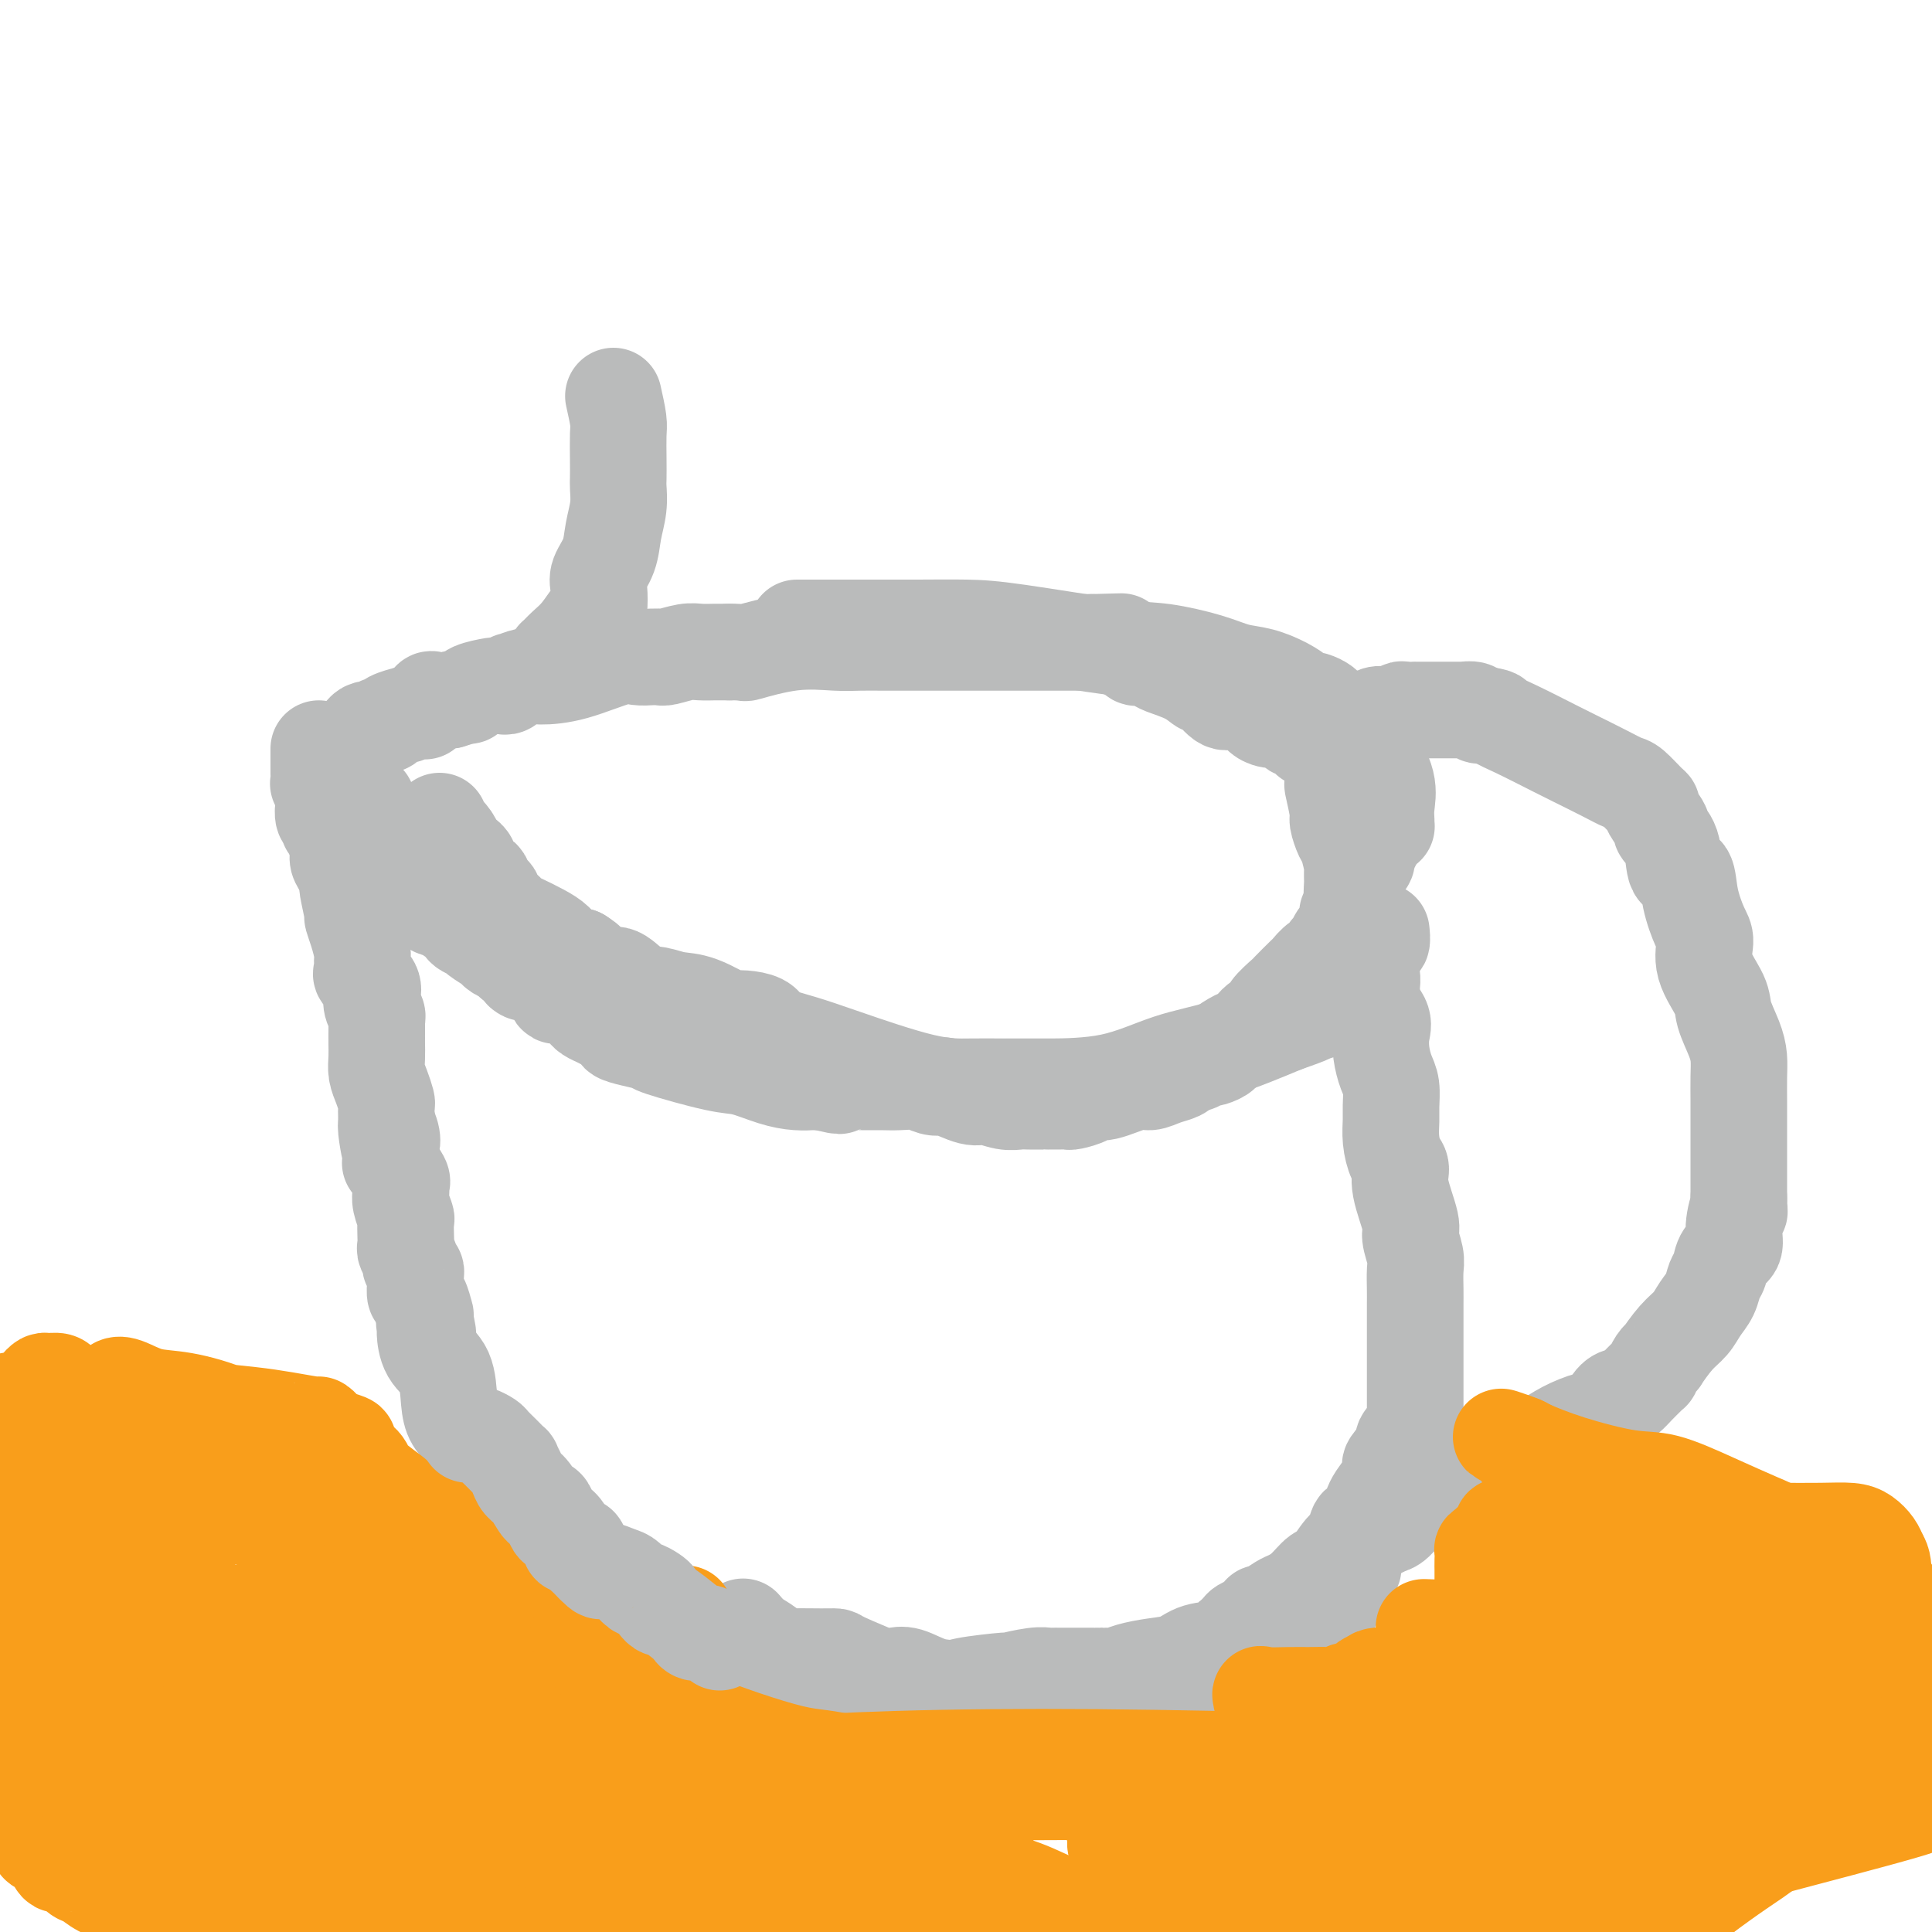<svg viewBox='0 0 400 400' version='1.1' xmlns='http://www.w3.org/2000/svg' xmlns:xlink='http://www.w3.org/1999/xlink'><g fill='none' stroke='#BABBBB' stroke-width='20' stroke-linecap='round' stroke-linejoin='round'><path d='M91,170c0.051,0.468 0.102,0.937 0,1c-0.102,0.063 -0.355,-0.279 0,0c0.355,0.279 1.320,1.179 2,2c0.680,0.821 1.076,1.564 1,2c-0.076,0.436 -0.625,0.565 0,1c0.625,0.435 2.424,1.176 3,2c0.576,0.824 -0.072,1.730 0,2c0.072,0.270 0.865,-0.096 1,0c0.135,0.096 -0.386,0.655 0,1c0.386,0.345 1.679,0.478 2,1c0.321,0.522 -0.331,1.435 0,2c0.331,0.565 1.647,0.781 2,1c0.353,0.219 -0.255,0.439 0,1c0.255,0.561 1.373,1.463 2,2c0.627,0.537 0.763,0.710 1,1c0.237,0.290 0.577,0.697 1,1c0.423,0.303 0.931,0.501 2,1c1.069,0.499 2.699,1.299 4,2c1.301,0.701 2.273,1.304 3,2c0.727,0.696 1.208,1.485 2,2c0.792,0.515 1.896,0.758 3,1'/><path d='M120,198c2.472,1.557 1.651,1.450 2,2c0.349,0.550 1.867,1.759 3,2c1.133,0.241 1.882,-0.485 3,0c1.118,0.485 2.605,2.180 4,3c1.395,0.820 2.697,0.766 4,1c1.303,0.234 2.606,0.756 4,1c1.394,0.244 2.878,0.211 5,1c2.122,0.789 4.883,2.399 6,3c1.117,0.601 0.590,0.191 1,0c0.410,-0.191 1.758,-0.164 3,0c1.242,0.164 2.377,0.464 3,1c0.623,0.536 0.734,1.306 2,2c1.266,0.694 3.688,1.310 6,2c2.312,0.690 4.515,1.453 9,3c4.485,1.547 11.253,3.879 16,5c4.747,1.121 7.472,1.033 10,1c2.528,-0.033 4.858,-0.009 6,0c1.142,0.009 1.095,0.002 1,0c-0.095,-0.002 -0.238,-0.001 0,0c0.238,0.001 0.855,-0.000 1,0c0.145,0.000 -0.184,0.001 1,0c1.184,-0.001 3.882,-0.004 5,0c1.118,0.004 0.656,0.015 3,0c2.344,-0.015 7.494,-0.056 12,-1c4.506,-0.944 8.367,-2.793 12,-4c3.633,-1.207 7.038,-1.774 11,-3c3.962,-1.226 8.481,-3.113 13,-5'/><path d='M266,212c6.569,-2.278 4.992,-1.972 5,-2c0.008,-0.028 1.602,-0.391 3,-1c1.398,-0.609 2.601,-1.464 3,-2c0.399,-0.536 -0.005,-0.751 0,-1c0.005,-0.249 0.421,-0.530 1,-1c0.579,-0.470 1.322,-1.129 2,-2c0.678,-0.871 1.292,-1.954 2,-3c0.708,-1.046 1.510,-2.056 2,-3c0.490,-0.944 0.667,-1.822 1,-2c0.333,-0.178 0.821,0.344 1,0c0.179,-0.344 0.048,-1.554 0,-2c-0.048,-0.446 -0.014,-0.127 0,0c0.014,0.127 0.007,0.064 0,0'/><path d='M76,166c-0.008,0.507 -0.017,1.015 0,1c0.017,-0.015 0.059,-0.552 0,0c-0.059,0.552 -0.218,2.192 0,3c0.218,0.808 0.814,0.782 1,1c0.186,0.218 -0.039,0.678 0,1c0.039,0.322 0.342,0.504 1,1c0.658,0.496 1.671,1.305 2,2c0.329,0.695 -0.025,1.275 0,2c0.025,0.725 0.431,1.593 1,2c0.569,0.407 1.303,0.351 2,1c0.697,0.649 1.356,2.001 2,3c0.644,0.999 1.272,1.643 2,2c0.728,0.357 1.557,0.425 2,1c0.443,0.575 0.500,1.655 1,2c0.500,0.345 1.442,-0.044 2,0c0.558,0.044 0.731,0.523 1,1c0.269,0.477 0.633,0.953 1,1c0.367,0.047 0.736,-0.334 1,0c0.264,0.334 0.423,1.385 1,2c0.577,0.615 1.573,0.795 2,1c0.427,0.205 0.286,0.436 1,1c0.714,0.564 2.284,1.460 3,2c0.716,0.540 0.577,0.722 1,1c0.423,0.278 1.406,0.651 2,1c0.594,0.349 0.797,0.675 1,1'/><path d='M106,199c4.184,3.489 2.145,2.211 2,2c-0.145,-0.211 1.604,0.644 3,1c1.396,0.356 2.440,0.214 3,1c0.560,0.786 0.635,2.501 1,3c0.365,0.499 1.018,-0.217 2,0c0.982,0.217 2.293,1.368 3,2c0.707,0.632 0.810,0.747 1,1c0.190,0.253 0.466,0.645 1,1c0.534,0.355 1.327,0.672 2,1c0.673,0.328 1.226,0.666 2,1c0.774,0.334 1.771,0.665 2,1c0.229,0.335 -0.308,0.675 0,1c0.308,0.325 1.462,0.635 3,1c1.538,0.365 3.460,0.784 4,1c0.540,0.216 -0.302,0.230 2,1c2.302,0.770 7.749,2.297 11,3c3.251,0.703 4.306,0.581 6,1c1.694,0.419 4.029,1.380 6,2c1.971,0.620 3.580,0.898 5,1c1.420,0.102 2.652,0.027 3,0c0.348,-0.027 -0.186,-0.008 0,0c0.186,0.008 1.093,0.004 2,0'/><path d='M170,224c6.714,1.547 2.498,0.414 2,0c-0.498,-0.414 2.722,-0.111 4,0c1.278,0.111 0.614,0.029 1,0c0.386,-0.029 1.822,-0.004 3,0c1.178,0.004 2.099,-0.012 3,0c0.901,0.012 1.782,0.054 3,0c1.218,-0.054 2.774,-0.203 4,0c1.226,0.203 2.123,0.757 3,1c0.877,0.243 1.736,0.174 2,0c0.264,-0.174 -0.067,-0.453 1,0c1.067,0.453 3.530,1.638 5,2c1.470,0.362 1.945,-0.099 3,0c1.055,0.099 2.689,0.759 4,1c1.311,0.241 2.298,0.065 3,0c0.702,-0.065 1.120,-0.017 2,0c0.880,0.017 2.224,0.005 3,0c0.776,-0.005 0.986,-0.001 1,0c0.014,0.001 -0.167,0.001 0,0c0.167,-0.001 0.682,-0.003 1,0c0.318,0.003 0.437,0.011 1,0c0.563,-0.011 1.568,-0.039 2,0c0.432,0.039 0.290,0.146 1,0c0.710,-0.146 2.273,-0.546 3,-1c0.727,-0.454 0.620,-0.962 1,-1c0.380,-0.038 1.247,0.393 3,0c1.753,-0.393 4.392,-1.611 6,-2c1.608,-0.389 2.185,0.050 3,0c0.815,-0.050 1.868,-0.591 3,-1c1.132,-0.409 2.343,-0.687 3,-1c0.657,-0.313 0.759,-0.661 1,-1c0.241,-0.339 0.620,-0.670 1,-1'/><path d='M246,220c3.875,-1.254 1.564,-0.389 1,0c-0.564,0.389 0.621,0.301 1,0c0.379,-0.301 -0.048,-0.816 0,-1c0.048,-0.184 0.570,-0.037 1,0c0.430,0.037 0.767,-0.036 1,0c0.233,0.036 0.363,0.181 1,0c0.637,-0.181 1.781,-0.687 2,-1c0.219,-0.313 -0.487,-0.433 0,-1c0.487,-0.567 2.167,-1.581 3,-2c0.833,-0.419 0.819,-0.243 1,0c0.181,0.243 0.557,0.551 1,0c0.443,-0.551 0.953,-1.963 2,-3c1.047,-1.037 2.631,-1.700 3,-2c0.369,-0.300 -0.477,-0.236 0,-1c0.477,-0.764 2.277,-2.355 3,-3c0.723,-0.645 0.370,-0.344 1,-1c0.630,-0.656 2.245,-2.270 3,-3c0.755,-0.730 0.650,-0.576 1,-1c0.350,-0.424 1.153,-1.425 2,-2c0.847,-0.575 1.737,-0.724 2,-1c0.263,-0.276 -0.102,-0.681 0,-1c0.102,-0.319 0.672,-0.553 1,-1c0.328,-0.447 0.413,-1.108 1,-2c0.587,-0.892 1.674,-2.017 2,-3c0.326,-0.983 -0.109,-1.826 0,-2c0.109,-0.174 0.761,0.321 1,0c0.239,-0.321 0.064,-1.457 0,-2c-0.064,-0.543 -0.017,-0.492 0,-1c0.017,-0.508 0.005,-1.574 0,-2c-0.005,-0.426 -0.002,-0.213 0,0'/><path d='M280,184c0.378,-1.698 0.823,-2.443 1,-3c0.177,-0.557 0.085,-0.926 0,-1c-0.085,-0.074 -0.163,0.149 0,0c0.163,-0.149 0.565,-0.669 1,-1c0.435,-0.331 0.901,-0.473 1,-1c0.099,-0.527 -0.170,-1.438 0,-2c0.170,-0.562 0.778,-0.776 1,-1c0.222,-0.224 0.059,-0.458 0,-1c-0.059,-0.542 -0.012,-1.392 0,-2c0.012,-0.608 -0.011,-0.975 0,-1c0.011,-0.025 0.055,0.292 0,0c-0.055,-0.292 -0.211,-1.192 0,-2c0.211,-0.808 0.789,-1.523 1,-2c0.211,-0.477 0.057,-0.715 0,-1c-0.057,-0.285 -0.015,-0.615 0,-1c0.015,-0.385 0.004,-0.824 0,-1c-0.004,-0.176 -0.002,-0.088 0,0'/><path d='M71,160c-0.004,-0.325 -0.007,-0.650 0,-1c0.007,-0.350 0.025,-0.725 0,-1c-0.025,-0.275 -0.094,-0.451 0,-1c0.094,-0.549 0.350,-1.470 1,-2c0.650,-0.530 1.694,-0.668 2,-1c0.306,-0.332 -0.126,-0.858 0,-1c0.126,-0.142 0.811,0.102 1,0c0.189,-0.102 -0.117,-0.548 0,-1c0.117,-0.452 0.659,-0.908 1,-1c0.341,-0.092 0.482,0.182 1,0c0.518,-0.182 1.414,-0.818 2,-1c0.586,-0.182 0.861,0.091 1,0c0.139,-0.091 0.143,-0.547 1,-1c0.857,-0.453 2.569,-0.904 3,-1c0.431,-0.096 -0.417,0.163 0,0c0.417,-0.163 2.099,-0.748 3,-1c0.901,-0.252 1.020,-0.173 1,0c-0.020,0.173 -0.178,0.439 0,0c0.178,-0.439 0.692,-1.582 1,-2c0.308,-0.418 0.408,-0.112 1,0c0.592,0.112 1.674,0.030 2,0c0.326,-0.030 -0.105,-0.008 0,0c0.105,0.008 0.744,0.002 1,0c0.256,-0.002 0.128,-0.001 0,0'/><path d='M93,145c3.537,-1.110 3.879,-0.886 4,-1c0.121,-0.114 0.021,-0.565 1,-1c0.979,-0.435 3.037,-0.853 4,-1c0.963,-0.147 0.830,-0.024 1,0c0.170,0.024 0.644,-0.050 1,0c0.356,0.050 0.596,0.224 1,0c0.404,-0.224 0.974,-0.845 1,-1c0.026,-0.155 -0.492,0.157 0,0c0.492,-0.157 1.993,-0.785 3,-1c1.007,-0.215 1.519,-0.019 3,0c1.481,0.019 3.931,-0.138 7,-1c3.069,-0.862 6.755,-2.427 9,-3c2.245,-0.573 3.047,-0.152 4,0c0.953,0.152 2.058,0.037 3,0c0.942,-0.037 1.721,0.004 2,0c0.279,-0.004 0.057,-0.054 0,0c-0.057,0.054 0.050,0.211 1,0c0.950,-0.211 2.744,-0.788 4,-1c1.256,-0.212 1.976,-0.057 3,0c1.024,0.057 2.353,0.015 3,0c0.647,-0.015 0.614,-0.004 1,0c0.386,0.004 1.193,0.002 2,0'/><path d='M151,135c4.047,-0.033 2.666,0.383 4,0c1.334,-0.383 5.385,-1.567 9,-2c3.615,-0.433 6.794,-0.116 9,0c2.206,0.116 3.439,0.031 5,0c1.561,-0.031 3.450,-0.008 5,0c1.550,0.008 2.760,0.002 3,0c0.240,-0.002 -0.491,-0.001 0,0c0.491,0.001 2.204,0.000 3,0c0.796,-0.000 0.674,-0.000 2,0c1.326,0.000 4.101,0.000 6,0c1.899,-0.000 2.922,-0.000 4,0c1.078,0.000 2.212,0.000 3,0c0.788,-0.000 1.232,-0.000 2,0c0.768,0.000 1.862,0.000 2,0c0.138,-0.000 -0.680,-0.000 0,0c0.680,0.000 2.858,0.000 4,0c1.142,-0.000 1.246,-0.000 2,0c0.754,0.000 2.156,0.000 3,0c0.844,-0.000 1.129,-0.000 2,0c0.871,0.000 2.326,0.000 3,0c0.674,-0.000 0.566,-0.000 1,0c0.434,0.000 1.410,0.000 2,0c0.590,-0.000 0.795,-0.000 1,0'/><path d='M226,133c11.721,-0.314 3.522,-0.098 1,0c-2.522,0.098 0.632,0.077 2,0c1.368,-0.077 0.948,-0.209 1,0c0.052,0.209 0.575,0.759 1,1c0.425,0.241 0.751,0.173 1,0c0.249,-0.173 0.420,-0.450 1,0c0.580,0.450 1.569,1.629 2,2c0.431,0.371 0.305,-0.064 1,0c0.695,0.064 2.212,0.627 3,1c0.788,0.373 0.848,0.556 2,1c1.152,0.444 3.396,1.148 5,2c1.604,0.852 2.567,1.850 3,2c0.433,0.150 0.335,-0.549 1,0c0.665,0.549 2.093,2.346 3,3c0.907,0.654 1.295,0.164 2,0c0.705,-0.164 1.728,-0.003 2,0c0.272,0.003 -0.208,-0.153 0,0c0.208,0.153 1.105,0.614 2,1c0.895,0.386 1.787,0.696 2,1c0.213,0.304 -0.254,0.603 0,1c0.254,0.397 1.228,0.894 2,1c0.772,0.106 1.343,-0.179 2,0c0.657,0.179 1.400,0.822 2,1c0.600,0.178 1.056,-0.110 1,0c-0.056,0.110 -0.623,0.617 0,1c0.623,0.383 2.437,0.642 3,1c0.563,0.358 -0.125,0.817 0,1c0.125,0.183 1.062,0.092 2,0'/><path d='M273,153c7.433,3.273 2.517,1.455 1,1c-1.517,-0.455 0.367,0.453 1,1c0.633,0.547 0.015,0.733 0,1c-0.015,0.267 0.575,0.615 1,1c0.425,0.385 0.687,0.805 1,1c0.313,0.195 0.676,0.164 1,0c0.324,-0.164 0.608,-0.461 1,0c0.392,0.461 0.893,1.680 1,2c0.107,0.320 -0.178,-0.257 0,0c0.178,0.257 0.820,1.349 1,2c0.180,0.651 -0.103,0.860 0,1c0.103,0.140 0.592,0.209 1,1c0.408,0.791 0.736,2.303 1,3c0.264,0.697 0.463,0.577 1,1c0.537,0.423 1.411,1.388 2,2c0.589,0.612 0.892,0.872 1,1c0.108,0.128 0.020,0.123 0,0c-0.020,-0.123 0.028,-0.364 0,-1c-0.028,-0.636 -0.131,-1.665 0,-3c0.131,-1.335 0.497,-2.975 0,-5c-0.497,-2.025 -1.856,-4.436 -3,-6c-1.144,-1.564 -2.072,-2.282 -3,-3'/><path d='M281,153c-1.968,-2.419 -3.890,-3.968 -5,-5c-1.110,-1.032 -1.410,-1.547 -2,-2c-0.590,-0.453 -1.472,-0.845 -2,-1c-0.528,-0.155 -0.703,-0.073 -1,0c-0.297,0.073 -0.718,0.136 -1,0c-0.282,-0.136 -0.427,-0.473 -1,-1c-0.573,-0.527 -1.576,-1.245 -3,-2c-1.424,-0.755 -3.270,-1.548 -5,-2c-1.730,-0.452 -3.346,-0.562 -5,-1c-1.654,-0.438 -3.348,-1.203 -6,-2c-2.652,-0.797 -6.263,-1.625 -9,-2c-2.737,-0.375 -4.600,-0.297 -10,-1c-5.400,-0.703 -14.336,-2.188 -20,-3c-5.664,-0.812 -8.056,-0.949 -11,-1c-2.944,-0.051 -6.439,-0.014 -10,0c-3.561,0.014 -7.189,0.004 -10,0c-2.811,-0.004 -4.805,-0.001 -7,0c-2.195,0.001 -4.591,0.000 -6,0c-1.409,-0.000 -1.831,-0.000 -2,0c-0.169,0.000 -0.084,0.000 0,0'/><path d='M66,155c0.000,0.759 0.000,1.517 0,2c-0.000,0.483 -0.001,0.690 0,1c0.001,0.310 0.004,0.722 0,1c-0.004,0.278 -0.015,0.421 0,1c0.015,0.579 0.057,1.594 0,2c-0.057,0.406 -0.211,0.202 0,0c0.211,-0.202 0.789,-0.404 1,0c0.211,0.404 0.057,1.413 0,2c-0.057,0.587 -0.016,0.753 0,1c0.016,0.247 0.008,0.577 0,1c-0.008,0.423 -0.017,0.940 0,1c0.017,0.060 0.060,-0.335 0,0c-0.060,0.335 -0.223,1.402 0,2c0.223,0.598 0.833,0.727 1,1c0.167,0.273 -0.109,0.689 0,1c0.109,0.311 0.603,0.517 1,1c0.397,0.483 0.699,1.241 1,2'/><path d='M70,174c0.616,3.133 0.155,1.464 0,1c-0.155,-0.464 -0.004,0.277 0,1c0.004,0.723 -0.139,1.427 0,2c0.139,0.573 0.558,1.013 1,2c0.442,0.987 0.906,2.521 1,3c0.094,0.479 -0.181,-0.096 0,1c0.181,1.096 0.819,3.865 1,5c0.181,1.135 -0.095,0.637 0,1c0.095,0.363 0.559,1.588 1,3c0.441,1.412 0.858,3.011 1,4c0.142,0.989 0.010,1.369 0,2c-0.010,0.631 0.103,1.512 0,2c-0.103,0.488 -0.421,0.581 0,1c0.421,0.419 1.581,1.163 2,2c0.419,0.837 0.098,1.769 0,2c-0.098,0.231 0.026,-0.237 0,0c-0.026,0.237 -0.203,1.180 0,2c0.203,0.820 0.786,1.517 1,2c0.214,0.483 0.057,0.751 0,1c-0.057,0.249 -0.016,0.478 0,1c0.016,0.522 0.007,1.335 0,2c-0.007,0.665 -0.012,1.180 0,2c0.012,0.820 0.042,1.945 0,3c-0.042,1.055 -0.155,2.041 0,3c0.155,0.959 0.577,1.892 1,3c0.423,1.108 0.845,2.392 1,3c0.155,0.608 0.041,0.541 0,1c-0.041,0.459 -0.011,1.442 0,2c0.011,0.558 0.003,0.689 0,1c-0.003,0.311 -0.001,0.803 0,1c0.001,0.197 0.000,0.098 0,0'/><path d='M80,233c1.486,9.326 0.202,3.142 0,1c-0.202,-2.142 0.678,-0.242 1,1c0.322,1.242 0.087,1.826 0,2c-0.087,0.174 -0.025,-0.061 0,0c0.025,0.061 0.014,0.419 0,1c-0.014,0.581 -0.032,1.384 0,2c0.032,0.616 0.114,1.044 0,1c-0.114,-0.044 -0.422,-0.559 0,0c0.422,0.559 1.576,2.193 2,3c0.424,0.807 0.117,0.788 0,1c-0.117,0.212 -0.045,0.657 0,1c0.045,0.343 0.065,0.585 0,1c-0.065,0.415 -0.213,1.004 0,2c0.213,0.996 0.788,2.398 1,3c0.212,0.602 0.061,0.403 0,1c-0.061,0.597 -0.031,1.991 0,3c0.031,1.009 0.065,1.632 0,2c-0.065,0.368 -0.228,0.480 0,1c0.228,0.520 0.846,1.449 1,2c0.154,0.551 -0.155,0.724 0,1c0.155,0.276 0.773,0.656 1,1c0.227,0.344 0.064,0.653 0,1c-0.064,0.347 -0.027,0.731 0,1c0.027,0.269 0.046,0.421 0,1c-0.046,0.579 -0.156,1.583 0,2c0.156,0.417 0.578,0.246 1,1c0.422,0.754 0.844,2.434 1,3c0.156,0.566 0.044,0.019 0,0c-0.044,-0.019 -0.022,0.491 0,1'/><path d='M88,273c1.236,6.356 0.328,2.245 0,1c-0.328,-1.245 -0.074,0.375 0,1c0.074,0.625 -0.031,0.254 0,1c0.031,0.746 0.197,2.610 1,4c0.803,1.390 2.242,2.306 3,4c0.758,1.694 0.834,4.166 1,6c0.166,1.834 0.422,3.031 1,4c0.578,0.969 1.479,1.710 2,3c0.521,1.290 0.661,3.128 1,4c0.339,0.872 0.878,0.776 1,1c0.122,0.224 -0.174,0.767 0,1c0.174,0.233 0.816,0.156 1,0c0.184,-0.156 -0.090,-0.392 0,0c0.090,0.392 0.545,1.412 1,2c0.455,0.588 0.909,0.744 1,1c0.091,0.256 -0.180,0.611 0,1c0.180,0.389 0.812,0.813 1,1c0.188,0.187 -0.067,0.138 0,1c0.067,0.862 0.455,2.635 1,3c0.545,0.365 1.245,-0.678 2,0c0.755,0.678 1.563,3.077 2,4c0.437,0.923 0.502,0.369 1,1c0.498,0.631 1.428,2.445 2,3c0.572,0.555 0.785,-0.151 1,0c0.215,0.151 0.433,1.158 1,2c0.567,0.842 1.484,1.520 2,2c0.516,0.480 0.630,0.761 1,1c0.370,0.239 0.996,0.435 2,1c1.004,0.565 2.386,1.498 3,2c0.614,0.502 0.461,0.572 1,1c0.539,0.428 1.769,1.214 3,2'/><path d='M124,331c3.870,3.506 3.043,2.771 4,3c0.957,0.229 3.696,1.423 5,2c1.304,0.577 1.172,0.537 2,1c0.828,0.463 2.615,1.430 4,2c1.385,0.570 2.370,0.745 3,1c0.630,0.255 0.907,0.590 2,1c1.093,0.410 3.002,0.894 5,1c1.998,0.106 4.084,-0.168 6,0c1.916,0.168 3.663,0.778 5,1c1.337,0.222 2.266,0.057 4,0c1.734,-0.057 4.274,-0.005 6,0c1.726,0.005 2.636,-0.037 3,0c0.364,0.037 0.180,0.154 2,1c1.820,0.846 5.644,2.421 7,3c1.356,0.579 0.245,0.162 0,0c-0.245,-0.162 0.378,-0.070 1,0c0.622,0.070 1.244,0.117 2,0c0.756,-0.117 1.646,-0.399 3,0c1.354,0.399 3.173,1.480 5,2c1.827,0.520 3.662,0.479 7,1c3.338,0.521 8.179,1.604 11,2c2.821,0.396 3.623,0.106 5,0c1.377,-0.106 3.328,-0.028 5,0c1.672,0.028 3.066,0.008 4,0c0.934,-0.008 1.410,-0.002 2,0c0.590,0.002 1.295,0.001 2,0'/><path d='M229,352c12.538,1.547 3.884,0.415 1,0c-2.884,-0.415 0.002,-0.112 1,0c0.998,0.112 0.107,0.031 0,0c-0.107,-0.031 0.568,-0.014 1,0c0.432,0.014 0.620,0.026 1,0c0.380,-0.026 0.951,-0.090 2,0c1.049,0.090 2.576,0.334 4,0c1.424,-0.334 2.744,-1.246 5,-2c2.256,-0.754 5.449,-1.349 8,-2c2.551,-0.651 4.462,-1.358 6,-2c1.538,-0.642 2.704,-1.219 4,-2c1.296,-0.781 2.723,-1.766 4,-2c1.277,-0.234 2.405,0.282 3,0c0.595,-0.282 0.656,-1.361 1,-2c0.344,-0.639 0.971,-0.838 1,-1c0.029,-0.162 -0.542,-0.286 0,-1c0.542,-0.714 2.195,-2.019 3,-3c0.805,-0.981 0.761,-1.638 1,-2c0.239,-0.362 0.762,-0.430 1,-1c0.238,-0.570 0.193,-1.644 1,-3c0.807,-1.356 2.468,-2.995 3,-4c0.532,-1.005 -0.064,-1.377 0,-2c0.064,-0.623 0.788,-1.499 1,-2c0.212,-0.501 -0.087,-0.629 0,-1c0.087,-0.371 0.562,-0.984 1,-2c0.438,-1.016 0.839,-2.433 1,-3c0.161,-0.567 0.080,-0.283 0,0'/><path d='M276,155c-0.001,0.307 -0.001,0.613 0,1c0.001,0.387 0.004,0.853 0,1c-0.004,0.147 -0.016,-0.026 0,1c0.016,1.026 0.060,3.252 0,4c-0.060,0.748 -0.224,0.018 0,1c0.224,0.982 0.834,3.675 1,5c0.166,1.325 -0.113,1.280 0,2c0.113,0.720 0.619,2.204 1,3c0.381,0.796 0.638,0.906 1,2c0.362,1.094 0.828,3.174 1,4c0.172,0.826 0.050,0.399 0,1c-0.050,0.601 -0.028,2.230 0,3c0.028,0.770 0.060,0.681 0,1c-0.060,0.319 -0.213,1.045 0,2c0.213,0.955 0.793,2.140 1,3c0.207,0.860 0.041,1.396 0,2c-0.041,0.604 0.044,1.277 0,2c-0.044,0.723 -0.218,1.496 0,2c0.218,0.504 0.829,0.740 1,1c0.171,0.260 -0.098,0.546 0,1c0.098,0.454 0.562,1.078 1,2c0.438,0.922 0.849,2.144 1,3c0.151,0.856 0.041,1.346 0,2c-0.041,0.654 -0.012,1.473 0,2c0.012,0.527 0.006,0.764 0,1'/><path d='M284,207c1.117,8.699 -0.090,4.445 0,3c0.090,-1.445 1.478,-0.082 2,1c0.522,1.082 0.178,1.882 0,3c-0.178,1.118 -0.191,2.553 0,4c0.191,1.447 0.586,2.907 1,4c0.414,1.093 0.845,1.819 1,3c0.155,1.181 0.032,2.815 0,4c-0.032,1.185 0.028,1.920 0,3c-0.028,1.080 -0.143,2.506 0,4c0.143,1.494 0.545,3.056 1,4c0.455,0.944 0.963,1.271 1,2c0.037,0.729 -0.396,1.860 0,4c0.396,2.140 1.623,5.290 2,7c0.377,1.710 -0.095,1.980 0,3c0.095,1.020 0.758,2.790 1,4c0.242,1.210 0.065,1.861 0,3c-0.065,1.139 -0.017,2.765 0,4c0.017,1.235 0.005,2.078 0,3c-0.005,0.922 -0.001,1.924 0,3c0.001,1.076 0.000,2.228 0,3c-0.000,0.772 -0.000,1.165 0,2c0.000,0.835 0.000,2.111 0,3c-0.000,0.889 -0.000,1.390 0,2c0.000,0.610 0.000,1.327 0,2c-0.000,0.673 -0.000,1.301 0,2c0.000,0.699 0.000,1.469 0,2c-0.000,0.531 -0.000,0.823 0,1c0.000,0.177 0.000,0.240 0,1c-0.000,0.760 -0.000,2.217 0,3c0.000,0.783 0.000,0.891 0,1'/><path d='M293,295c-0.425,6.020 -1.489,3.569 -2,3c-0.511,-0.569 -0.469,0.743 -1,2c-0.531,1.257 -1.634,2.459 -2,3c-0.366,0.541 0.007,0.421 0,1c-0.007,0.579 -0.393,1.857 -1,3c-0.607,1.143 -1.433,2.151 -2,3c-0.567,0.849 -0.873,1.538 -1,2c-0.127,0.462 -0.076,0.695 0,1c0.076,0.305 0.175,0.680 0,1c-0.175,0.320 -0.626,0.583 -1,1c-0.374,0.417 -0.670,0.988 -1,1c-0.330,0.012 -0.692,-0.535 -1,0c-0.308,0.535 -0.560,2.153 -1,3c-0.440,0.847 -1.066,0.924 -2,2c-0.934,1.076 -2.174,3.152 -3,4c-0.826,0.848 -1.238,0.470 -2,1c-0.762,0.530 -1.875,1.970 -3,3c-1.125,1.030 -2.262,1.649 -3,2c-0.738,0.351 -1.078,0.433 -2,1c-0.922,0.567 -2.428,1.619 -3,2c-0.572,0.381 -0.211,0.091 0,0c0.211,-0.091 0.274,0.017 0,0c-0.274,-0.017 -0.883,-0.159 -1,0c-0.117,0.159 0.257,0.620 0,1c-0.257,0.380 -1.146,0.679 -2,1c-0.854,0.321 -1.673,0.663 -2,1c-0.327,0.337 -0.164,0.668 0,1'/><path d='M257,338c-2.965,2.268 -1.376,1.437 -1,1c0.376,-0.437 -0.460,-0.482 -1,0c-0.540,0.482 -0.784,1.491 -2,2c-1.216,0.509 -3.403,0.518 -5,1c-1.597,0.482 -2.603,1.435 -4,2c-1.397,0.565 -3.187,0.740 -5,1c-1.813,0.260 -3.651,0.606 -5,1c-1.349,0.394 -2.208,0.838 -3,1c-0.792,0.162 -1.516,0.043 -2,0c-0.484,-0.043 -0.729,-0.012 -1,0c-0.271,0.012 -0.568,0.003 -1,0c-0.432,-0.003 -0.998,-0.001 -1,0c-0.002,0.001 0.561,0.000 0,0c-0.561,-0.000 -2.244,-0.000 -3,0c-0.756,0.000 -0.583,0.000 -1,0c-0.417,-0.000 -1.424,-0.001 -2,0c-0.576,0.001 -0.720,0.004 -1,0c-0.280,-0.004 -0.694,-0.016 -1,0c-0.306,0.016 -0.503,0.060 -1,0c-0.497,-0.060 -1.294,-0.223 -3,0c-1.706,0.223 -4.319,0.833 -5,1c-0.681,0.167 0.572,-0.109 -1,0c-1.572,0.109 -5.968,0.604 -8,1c-2.032,0.396 -1.699,0.695 -3,1c-1.301,0.305 -4.235,0.618 -6,1c-1.765,0.382 -2.360,0.834 -3,1c-0.640,0.166 -1.326,0.048 -2,0c-0.674,-0.048 -1.337,-0.024 -2,0'/><path d='M184,352c-7.456,0.793 -2.596,0.274 -1,0c1.596,-0.274 -0.072,-0.303 -1,0c-0.928,0.303 -1.115,0.938 -1,1c0.115,0.062 0.534,-0.448 -1,-1c-1.534,-0.552 -5.019,-1.144 -7,-2c-1.981,-0.856 -2.458,-1.974 -4,-3c-1.542,-1.026 -4.151,-1.960 -6,-3c-1.849,-1.040 -2.939,-2.186 -4,-3c-1.061,-0.814 -2.093,-1.296 -3,-2c-0.907,-0.704 -1.688,-1.630 -2,-2c-0.312,-0.370 -0.156,-0.185 0,0'/><path d='M281,153c-0.484,0.166 -0.968,0.331 -1,0c-0.032,-0.331 0.388,-1.160 1,-2c0.612,-0.840 1.415,-1.693 2,-2c0.585,-0.307 0.952,-0.068 1,0c0.048,0.068 -0.223,-0.033 0,0c0.223,0.033 0.939,0.201 1,0c0.061,-0.201 -0.532,-0.772 0,-1c0.532,-0.228 2.189,-0.114 3,0c0.811,0.114 0.775,0.227 1,0c0.225,-0.227 0.712,-0.793 1,-1c0.288,-0.207 0.377,-0.056 1,0c0.623,0.056 1.779,0.015 2,0c0.221,-0.015 -0.494,-0.004 0,0c0.494,0.004 2.197,0.001 3,0c0.803,-0.001 0.705,-0.001 1,0c0.295,0.001 0.982,0.004 2,0c1.018,-0.004 2.367,-0.015 3,0c0.633,0.015 0.551,0.056 1,0c0.449,-0.056 1.429,-0.207 2,0c0.571,0.207 0.735,0.774 1,1c0.265,0.226 0.633,0.113 1,0'/><path d='M307,148c3.030,0.319 2.607,0.617 3,1c0.393,0.383 1.604,0.852 4,2c2.396,1.148 5.978,2.974 8,4c2.022,1.026 2.485,1.252 4,2c1.515,0.748 4.081,2.018 6,3c1.919,0.982 3.192,1.676 4,2c0.808,0.324 1.153,0.280 2,1c0.847,0.720 2.197,2.205 3,3c0.803,0.795 1.059,0.899 1,1c-0.059,0.101 -0.434,0.200 0,1c0.434,0.800 1.679,2.302 2,3c0.321,0.698 -0.280,0.593 0,1c0.280,0.407 1.440,1.327 2,3c0.560,1.673 0.519,4.098 1,5c0.481,0.902 1.485,0.280 2,1c0.515,0.720 0.541,2.783 1,5c0.459,2.217 1.351,4.587 2,6c0.649,1.413 1.056,1.869 1,3c-0.056,1.131 -0.575,2.938 0,5c0.575,2.062 2.245,4.377 3,6c0.755,1.623 0.595,2.552 1,4c0.405,1.448 1.377,3.416 2,5c0.623,1.584 0.899,2.784 1,4c0.101,1.216 0.027,2.448 0,4c-0.027,1.552 -0.007,3.424 0,5c0.007,1.576 0.002,2.854 0,4c-0.002,1.146 -0.001,2.158 0,3c0.001,0.842 0.000,1.514 0,3c-0.000,1.486 -0.000,3.785 0,5c0.000,1.215 0.000,1.347 0,2c-0.000,0.653 -0.000,1.826 0,3'/><path d='M360,248c0.069,4.756 0.240,2.146 0,2c-0.240,-0.146 -0.891,2.173 -1,4c-0.109,1.827 0.322,3.164 0,4c-0.322,0.836 -1.399,1.171 -2,2c-0.601,0.829 -0.727,2.151 -1,3c-0.273,0.849 -0.694,1.226 -1,2c-0.306,0.774 -0.496,1.946 -1,3c-0.504,1.054 -1.322,1.991 -2,3c-0.678,1.009 -1.218,2.090 -2,3c-0.782,0.910 -1.807,1.649 -3,3c-1.193,1.351 -2.554,3.314 -3,4c-0.446,0.686 0.022,0.095 0,0c-0.022,-0.095 -0.533,0.306 -1,1c-0.467,0.694 -0.888,1.682 -1,2c-0.112,0.318 0.087,-0.034 0,0c-0.087,0.034 -0.460,0.455 -1,1c-0.540,0.545 -1.246,1.214 -2,2c-0.754,0.786 -1.554,1.687 -2,2c-0.446,0.313 -0.537,0.037 -1,0c-0.463,-0.037 -1.296,0.166 -2,1c-0.704,0.834 -1.278,2.298 -2,3c-0.722,0.702 -1.593,0.642 -3,1c-1.407,0.358 -3.352,1.136 -5,2c-1.648,0.864 -3.000,1.816 -5,3c-2.000,1.184 -4.647,2.601 -7,4c-2.353,1.399 -4.412,2.781 -6,4c-1.588,1.219 -2.704,2.275 -5,3c-2.296,0.725 -5.772,1.118 -8,2c-2.228,0.882 -3.208,2.252 -4,3c-0.792,0.748 -1.396,0.874 -2,1'/><path d='M287,316c-7.778,4.200 -2.222,1.200 0,0c2.222,-1.200 1.111,-0.600 0,0'/></g>
<g fill='none' stroke='#F99E1B' stroke-width='20' stroke-linecap='round' stroke-linejoin='round'><path d='M0,312c-0.339,0.226 -0.677,0.453 0,0c0.677,-0.453 2.371,-1.585 4,-2c1.629,-0.415 3.195,-0.111 4,0c0.805,0.111 0.851,0.030 1,0c0.149,-0.030 0.403,-0.008 1,0c0.597,0.008 1.539,0.002 2,0c0.461,-0.002 0.441,-0.001 2,0c1.559,0.001 4.698,0.000 8,0c3.302,-0.000 6.766,-0.001 8,0c1.234,0.001 0.239,0.003 2,0c1.761,-0.003 6.279,-0.011 8,0c1.721,0.011 0.646,0.041 1,0c0.354,-0.041 2.137,-0.155 3,0c0.863,0.155 0.805,0.577 1,1c0.195,0.423 0.643,0.845 1,1c0.357,0.155 0.621,0.041 1,0c0.379,-0.041 0.871,-0.011 1,0c0.129,0.011 -0.106,0.003 0,0c0.106,-0.003 0.553,-0.002 1,0'/><path d='M49,312c7.760,0.228 2.660,0.800 1,1c-1.660,0.200 0.121,0.030 1,0c0.879,-0.030 0.857,0.082 1,0c0.143,-0.082 0.450,-0.358 1,0c0.550,0.358 1.343,1.351 2,2c0.657,0.649 1.179,0.953 2,1c0.821,0.047 1.943,-0.162 3,0c1.057,0.162 2.051,0.694 3,1c0.949,0.306 1.855,0.387 3,1c1.145,0.613 2.531,1.758 4,2c1.469,0.242 3.021,-0.419 6,0c2.979,0.419 7.384,1.917 10,3c2.616,1.083 3.442,1.749 4,2c0.558,0.251 0.848,0.087 1,0c0.152,-0.087 0.164,-0.095 -1,0c-1.164,0.095 -3.506,0.295 -6,0c-2.494,-0.295 -5.141,-1.084 -7,-2c-1.859,-0.916 -2.929,-1.958 -4,-3'/><path d='M73,320c-4.015,-0.890 -5.554,-0.616 -7,-1c-1.446,-0.384 -2.800,-1.427 -4,-2c-1.200,-0.573 -2.247,-0.675 -3,-1c-0.753,-0.325 -1.213,-0.872 -2,-1c-0.787,-0.128 -1.903,0.162 -3,0c-1.097,-0.162 -2.177,-0.775 -4,-1c-1.823,-0.225 -4.388,-0.060 -7,0c-2.612,0.060 -5.270,0.016 -8,0c-2.730,-0.016 -5.533,-0.004 -8,0c-2.467,0.004 -4.597,0.001 -7,0c-2.403,-0.001 -5.077,-0.002 -7,0c-1.923,0.002 -3.093,0.005 -4,0c-0.907,-0.005 -1.549,-0.018 -2,0c-0.451,0.018 -0.709,0.065 -1,0c-0.291,-0.065 -0.614,-0.244 -1,0c-0.386,0.244 -0.835,0.912 -1,1c-0.165,0.088 -0.047,-0.403 -1,0c-0.953,0.403 -2.976,1.702 -5,3'/><path d='M0,373c-0.097,-0.212 -0.195,-0.424 0,0c0.195,0.424 0.681,1.485 1,2c0.319,0.515 0.471,0.485 1,1c0.529,0.515 1.434,1.577 2,2c0.566,0.423 0.792,0.208 1,0c0.208,-0.208 0.399,-0.411 1,0c0.601,0.411 1.614,1.434 2,2c0.386,0.566 0.145,0.675 0,1c-0.145,0.325 -0.194,0.866 0,1c0.194,0.134 0.632,-0.138 1,0c0.368,0.138 0.665,0.685 1,1c0.335,0.315 0.708,0.398 1,1c0.292,0.602 0.502,1.722 1,2c0.498,0.278 1.283,-0.287 2,0c0.717,0.287 1.365,1.427 2,2c0.635,0.573 1.255,0.578 2,1c0.745,0.422 1.613,1.262 3,2c1.387,0.738 3.294,1.375 5,2c1.706,0.625 3.212,1.240 5,2c1.788,0.760 3.859,1.666 5,2c1.141,0.334 1.354,0.096 2,0c0.646,-0.096 1.726,-0.051 2,0c0.274,0.051 -0.256,0.106 0,0c0.256,-0.106 1.300,-0.375 2,0c0.700,0.375 1.057,1.393 2,2c0.943,0.607 2.471,0.804 4,1'/><path d='M271,399c-0.053,-0.029 -0.106,-0.059 0,0c0.106,0.059 0.370,0.205 1,0c0.630,-0.205 1.626,-0.761 3,-1c1.374,-0.239 3.125,-0.162 5,0c1.875,0.162 3.874,0.408 6,0c2.126,-0.408 4.379,-1.470 7,-2c2.621,-0.530 5.609,-0.527 9,-1c3.391,-0.473 7.187,-1.422 11,-2c3.813,-0.578 7.645,-0.785 11,-1c3.355,-0.215 6.233,-0.439 9,-1c2.767,-0.561 5.424,-1.460 7,-2c1.576,-0.540 2.071,-0.721 3,-1c0.929,-0.279 2.290,-0.657 3,-1c0.710,-0.343 0.768,-0.650 1,-1c0.232,-0.350 0.640,-0.741 1,-1c0.360,-0.259 0.674,-0.384 1,-1c0.326,-0.616 0.664,-1.722 1,-2c0.336,-0.278 0.668,0.274 1,0c0.332,-0.274 0.662,-1.373 1,-2c0.338,-0.627 0.683,-0.783 1,-1c0.317,-0.217 0.607,-0.495 1,-1c0.393,-0.505 0.890,-1.235 1,-2c0.110,-0.765 -0.167,-1.564 0,-2c0.167,-0.436 0.777,-0.510 1,-1c0.223,-0.490 0.060,-1.397 0,-2c-0.060,-0.603 -0.016,-0.902 0,-2c0.016,-1.098 0.004,-2.994 0,-4c-0.004,-1.006 -0.001,-1.120 0,-2c0.001,-0.880 0.000,-2.524 0,-3c-0.000,-0.476 -0.000,0.218 0,0c0.000,-0.218 0.000,-1.348 0,-2c-0.000,-0.652 -0.000,-0.826 0,-1'/><path d='M356,357c0.300,-3.491 0.050,-1.717 0,-1c-0.050,0.717 0.102,0.379 0,0c-0.102,-0.379 -0.457,-0.797 -1,-1c-0.543,-0.203 -1.275,-0.190 -3,-1c-1.725,-0.810 -4.443,-2.441 -6,-3c-1.557,-0.559 -1.952,-0.045 -4,0c-2.048,0.045 -5.747,-0.380 -9,-1c-3.253,-0.620 -6.058,-1.434 -9,-2c-2.942,-0.566 -6.022,-0.885 -9,-1c-2.978,-0.115 -5.855,-0.026 -9,0c-3.145,0.026 -6.558,-0.009 -9,0c-2.442,0.009 -3.914,0.063 -6,0c-2.086,-0.063 -4.785,-0.242 -6,0c-1.215,0.242 -0.945,0.906 -1,1c-0.055,0.094 -0.436,-0.381 -1,0c-0.564,0.381 -1.312,1.619 -2,2c-0.688,0.381 -1.315,-0.094 -2,0c-0.685,0.094 -1.427,0.758 -2,1c-0.573,0.242 -0.977,0.063 -2,0c-1.023,-0.063 -2.666,-0.009 -4,0c-1.334,0.009 -2.359,-0.026 -4,0c-1.641,0.026 -3.899,0.112 -5,0c-1.101,-0.112 -1.046,-0.422 -1,0c0.046,0.422 0.085,1.577 2,2c1.915,0.423 5.708,0.114 9,0c3.292,-0.114 6.083,-0.033 10,0c3.917,0.033 8.958,0.016 14,0'/><path d='M296,353c7.481,0.309 9.182,0.082 12,0c2.818,-0.082 6.753,-0.020 10,0c3.247,0.020 5.806,-0.001 7,0c1.194,0.001 1.022,0.025 1,0c-0.022,-0.025 0.107,-0.098 -1,0c-1.107,0.098 -3.450,0.366 -6,1c-2.550,0.634 -5.308,1.634 -7,2c-1.692,0.366 -2.317,0.099 -3,0c-0.683,-0.099 -1.423,-0.029 -1,0c0.423,0.029 2.009,0.019 3,0c0.991,-0.019 1.386,-0.046 2,0c0.614,0.046 1.448,0.166 2,0c0.552,-0.166 0.824,-0.618 1,-1c0.176,-0.382 0.257,-0.695 0,-1c-0.257,-0.305 -0.851,-0.604 -1,-1c-0.149,-0.396 0.146,-0.890 0,-1c-0.146,-0.110 -0.731,0.163 -1,0c-0.269,-0.163 -0.220,-0.761 0,-1c0.220,-0.239 0.610,-0.120 1,0'/><path d='M315,351c0.244,-0.566 1.354,0.020 3,0c1.646,-0.020 3.827,-0.646 6,-1c2.173,-0.354 4.337,-0.434 6,-1c1.663,-0.566 2.826,-1.616 4,-2c1.174,-0.384 2.361,-0.102 3,0c0.639,0.102 0.731,0.024 1,0c0.269,-0.024 0.715,0.008 1,0c0.285,-0.008 0.410,-0.054 1,0c0.590,0.054 1.644,0.209 2,0c0.356,-0.209 0.015,-0.784 1,-1c0.985,-0.216 3.296,-0.075 5,0c1.704,0.075 2.802,0.085 3,0c0.198,-0.085 -0.503,-0.265 0,0c0.503,0.265 2.209,0.975 3,1c0.791,0.025 0.665,-0.636 1,0c0.335,0.636 1.130,2.569 2,4c0.870,1.431 1.817,2.359 3,3c1.183,0.641 2.604,0.993 4,2c1.396,1.007 2.766,2.667 4,4c1.234,1.333 2.331,2.339 3,3c0.669,0.661 0.910,0.976 1,1c0.090,0.024 0.028,-0.242 0,0c-0.028,0.242 -0.021,0.994 0,2c0.021,1.006 0.055,2.267 0,3c-0.055,0.733 -0.200,0.940 0,2c0.200,1.060 0.744,2.975 0,5c-0.744,2.025 -2.777,4.161 -5,6c-2.223,1.839 -4.635,3.383 -7,5c-2.365,1.617 -4.682,3.309 -7,5'/><path d='M353,392c-4.333,3.214 -5.667,3.250 -7,4c-1.333,0.750 -2.667,2.214 -4,3c-1.333,0.786 -2.667,0.893 -4,1'/><path d='M315,397c-4.193,1.177 -8.385,2.354 0,0c8.385,-2.354 29.349,-8.238 39,-11c9.651,-2.762 7.989,-2.400 14,-4c6.011,-1.600 19.695,-5.162 26,-7c6.305,-1.838 5.230,-1.954 5,-2c-0.230,-0.046 0.385,-0.023 1,0'/><path d='M397,347c0.148,0.613 0.296,1.226 0,0c-0.296,-1.226 -1.036,-4.290 -2,-6c-0.964,-1.710 -2.153,-2.066 -3,-3c-0.847,-0.934 -1.352,-2.446 -3,-4c-1.648,-1.554 -4.438,-3.148 -7,-4c-2.562,-0.852 -4.896,-0.960 -8,-1c-3.104,-0.040 -6.979,-0.012 -11,0c-4.021,0.012 -8.189,0.007 -13,0c-4.811,-0.007 -10.266,-0.015 -15,0c-4.734,0.015 -8.745,0.053 -11,0c-2.255,-0.053 -2.752,-0.198 -4,0c-1.248,0.198 -3.248,0.740 -4,1c-0.752,0.260 -0.258,0.238 0,1c0.258,0.762 0.279,2.309 0,3c-0.279,0.691 -0.859,0.525 -1,1c-0.141,0.475 0.158,1.591 0,2c-0.158,0.409 -0.771,0.110 -1,0c-0.229,-0.110 -0.073,-0.030 -1,0c-0.927,0.030 -2.936,0.011 -5,0c-2.064,-0.011 -4.182,-0.013 -6,0c-1.818,0.013 -3.336,0.042 -5,0c-1.664,-0.042 -3.476,-0.155 -2,0c1.476,0.155 6.238,0.577 11,1'/><path d='M306,338c4.102,0.156 9.857,0.045 17,0c7.143,-0.045 15.675,-0.025 23,0c7.325,0.025 13.442,0.056 18,0c4.558,-0.056 7.558,-0.197 9,0c1.442,0.197 1.325,0.733 0,1c-1.325,0.267 -3.860,0.264 -6,1c-2.140,0.736 -3.886,2.211 -8,3c-4.114,0.789 -10.595,0.893 -17,1c-6.405,0.107 -12.733,0.215 -19,1c-6.267,0.785 -12.474,2.245 -17,3c-4.526,0.755 -7.372,0.806 -9,1c-1.628,0.194 -2.039,0.532 -2,1c0.039,0.468 0.528,1.068 0,1c-0.528,-0.068 -2.072,-0.803 3,0c5.072,0.803 16.760,3.143 25,4c8.240,0.857 13.031,0.232 19,0c5.969,-0.232 13.114,-0.070 18,0c4.886,0.070 7.512,0.047 9,0c1.488,-0.047 1.837,-0.117 2,0c0.163,0.117 0.140,0.420 -3,1c-3.140,0.580 -9.398,1.437 -16,2c-6.602,0.563 -13.548,0.834 -24,2c-10.452,1.166 -24.409,3.228 -40,4c-15.591,0.772 -32.816,0.254 -49,0c-16.184,-0.254 -31.328,-0.243 -44,0c-12.672,0.243 -22.873,0.719 -27,1c-4.127,0.281 -2.179,0.366 0,1c2.179,0.634 4.590,1.817 7,3'/><path d='M175,369c6.785,1.072 20.247,1.751 26,2c5.753,0.249 3.798,0.067 12,0c8.202,-0.067 26.560,-0.020 35,0c8.440,0.020 6.962,0.013 9,0c2.038,-0.013 7.593,-0.032 10,0c2.407,0.032 1.667,0.114 2,0c0.333,-0.114 1.737,-0.423 0,-1c-1.737,-0.577 -6.617,-1.422 -12,-2c-5.383,-0.578 -11.269,-0.890 -22,-1c-10.731,-0.110 -26.309,-0.019 -39,0c-12.691,0.019 -22.497,-0.033 -32,0c-9.503,0.033 -18.704,0.153 -24,0c-5.296,-0.153 -6.688,-0.577 -8,0c-1.312,0.577 -2.546,2.155 -1,3c1.546,0.845 5.870,0.958 11,2c5.130,1.042 11.065,3.013 17,4c5.935,0.987 11.869,0.989 18,1c6.131,0.011 12.459,0.030 17,0c4.541,-0.030 7.296,-0.109 9,0c1.704,0.109 2.357,0.406 1,0c-1.357,-0.406 -4.723,-1.515 -9,-3c-4.277,-1.485 -9.465,-3.348 -16,-5c-6.535,-1.652 -14.416,-3.094 -24,-5c-9.584,-1.906 -20.872,-4.276 -31,-6c-10.128,-1.724 -19.096,-2.802 -27,-4c-7.904,-1.198 -14.743,-2.515 -19,-3c-4.257,-0.485 -5.930,-0.139 -6,0c-0.070,0.139 1.465,0.069 3,0'/><path d='M75,351c1.585,0.223 4.048,0.781 5,1c0.952,0.219 0.393,0.101 1,0c0.607,-0.101 2.381,-0.183 3,0c0.619,0.183 0.083,0.631 -3,0c-3.083,-0.631 -8.711,-2.341 -16,-4c-7.289,-1.659 -16.237,-3.268 -24,-5c-7.763,-1.732 -14.342,-3.589 -19,-5c-4.658,-1.411 -7.397,-2.378 -9,-3c-1.603,-0.622 -2.071,-0.899 0,-1c2.071,-0.101 6.681,-0.027 13,0c6.319,0.027 14.346,0.008 30,0c15.654,-0.008 38.936,-0.006 50,0c11.064,0.006 9.911,0.015 14,0c4.089,-0.015 13.420,-0.055 18,0c4.580,0.055 4.409,0.205 3,0c-1.409,-0.205 -4.054,-0.765 -8,0c-3.946,0.765 -9.192,2.855 -13,4c-3.808,1.145 -6.179,1.347 -8,2c-1.821,0.653 -3.092,1.758 -4,2c-0.908,0.242 -1.454,-0.379 -2,-1'/><path d='M106,341c-6.675,0.463 -5.863,-1.880 -6,-3c-0.137,-1.120 -1.222,-1.018 -2,-1c-0.778,0.018 -1.249,-0.048 -1,0c0.249,0.048 1.218,0.211 3,1c1.782,0.789 4.377,2.203 6,3c1.623,0.797 2.275,0.978 2,1c-0.275,0.022 -1.475,-0.116 -5,-2c-3.525,-1.884 -9.374,-5.516 -17,-10c-7.626,-4.484 -17.028,-9.820 -25,-14c-7.972,-4.180 -14.513,-7.203 -24,-11c-9.487,-3.797 -21.920,-8.366 -27,-10c-5.080,-1.634 -2.809,-0.333 -2,0c0.809,0.333 0.154,-0.303 0,0c-0.154,0.303 0.192,1.544 0,3c-0.192,1.456 -0.921,3.125 0,5c0.921,1.875 3.491,3.955 5,6c1.509,2.045 1.958,4.054 4,6c2.042,1.946 5.677,3.831 9,5c3.323,1.169 6.335,1.624 8,2c1.665,0.376 1.982,0.673 3,1c1.018,0.327 2.737,0.686 1,0c-1.737,-0.686 -6.929,-2.415 -10,-4c-3.071,-1.585 -4.020,-3.024 -6,-4c-1.980,-0.976 -4.990,-1.488 -8,-2'/><path d='M14,313c-4.691,-1.780 -4.918,-1.230 -6,-1c-1.082,0.230 -3.020,0.139 -4,0c-0.980,-0.139 -1.001,-0.327 -1,0c0.001,0.327 0.026,1.170 0,2c-0.026,0.830 -0.102,1.649 0,3c0.102,1.351 0.381,3.236 1,5c0.619,1.764 1.578,3.408 3,6c1.422,2.592 3.307,6.134 6,9c2.693,2.866 6.194,5.057 9,7c2.806,1.943 4.916,3.638 7,5c2.084,1.362 4.141,2.390 6,3c1.859,0.610 3.520,0.801 4,1c0.480,0.199 -0.221,0.404 -1,0c-0.779,-0.404 -1.637,-1.418 -2,-2c-0.363,-0.582 -0.233,-0.730 -2,-2c-1.767,-1.270 -5.432,-3.660 -9,-5c-3.568,-1.340 -7.037,-1.630 -11,-2c-3.963,-0.370 -8.418,-0.820 -11,-1c-2.582,-0.180 -3.291,-0.090 -4,0'/><path d='M2,356c-0.731,-0.826 -1.461,-1.652 0,0c1.461,1.652 5.115,5.781 9,9c3.885,3.219 8.002,5.529 13,8c4.998,2.471 10.877,5.103 15,7c4.123,1.897 6.491,3.059 8,4c1.509,0.941 2.159,1.662 3,2c0.841,0.338 1.874,0.294 2,0c0.126,-0.294 -0.656,-0.839 -2,-2c-1.344,-1.161 -3.251,-2.938 -4,-4c-0.749,-1.062 -0.342,-1.409 -2,-2c-1.658,-0.591 -5.382,-1.426 -9,-2c-3.618,-0.574 -7.130,-0.885 -11,-1c-3.870,-0.115 -8.098,-0.032 -11,0c-2.902,0.032 -4.479,0.012 -5,0c-0.521,-0.012 0.014,-0.018 0,0c-0.014,0.018 -0.578,0.060 0,1c0.578,0.940 2.299,2.778 6,5c3.701,2.222 9.381,4.829 15,7c5.619,2.171 11.177,3.906 24,7c12.823,3.094 32.912,7.547 53,12'/><path d='M123,395c3.195,0.997 6.391,1.994 0,0c-6.391,-1.994 -22.367,-6.979 -35,-10c-12.633,-3.021 -21.922,-4.078 -31,-5c-9.078,-0.922 -17.944,-1.708 -24,-2c-6.056,-0.292 -9.301,-0.090 -11,0c-1.699,0.090 -1.850,0.067 -2,0c-0.150,-0.067 -0.298,-0.178 0,0c0.298,0.178 1.043,0.646 5,2c3.957,1.354 11.127,3.594 20,6c8.873,2.406 19.448,4.978 32,7c12.552,2.022 27.082,3.495 41,4c13.918,0.505 27.223,0.041 37,0c9.777,-0.041 16.027,0.339 20,0c3.973,-0.339 5.669,-1.398 7,-2c1.331,-0.602 2.296,-0.748 0,-3c-2.296,-2.252 -7.852,-6.611 -14,-10c-6.148,-3.389 -12.886,-5.808 -20,-8c-7.114,-2.192 -14.604,-4.157 -26,-6c-11.396,-1.843 -26.699,-3.564 -41,-5c-14.301,-1.436 -27.600,-2.587 -38,-3c-10.400,-0.413 -17.901,-0.086 -23,0c-5.099,0.086 -7.797,-0.068 -9,0c-1.203,0.068 -0.910,0.357 -1,1c-0.090,0.643 -0.561,1.640 0,3c0.561,1.360 2.156,3.083 7,5c4.844,1.917 12.937,4.027 17,5c4.063,0.973 4.097,0.811 8,1c3.903,0.189 11.675,0.731 15,1c3.325,0.269 2.203,0.265 2,0c-0.203,-0.265 0.513,-0.790 -3,-3c-3.513,-2.210 -11.257,-6.105 -19,-10'/><path d='M37,363c-3.952,-2.452 -3.833,-2.083 -8,-4c-4.167,-1.917 -12.619,-6.119 -19,-9c-6.381,-2.881 -10.690,-4.440 -15,-6'/><path d='M1,347c-1.503,-0.785 -3.005,-1.571 0,0c3.005,1.571 10.519,5.498 21,9c10.481,3.502 23.931,6.578 36,10c12.069,3.422 22.759,7.191 37,11c14.241,3.809 32.033,7.660 40,9c7.967,1.340 6.110,0.171 6,0c-0.110,-0.171 1.528,0.656 2,1c0.472,0.344 -0.220,0.204 -1,0c-0.780,-0.204 -1.648,-0.470 -4,-1c-2.352,-0.530 -6.190,-1.322 -9,-2c-2.810,-0.678 -4.593,-1.242 -5,-1c-0.407,0.242 0.560,1.291 1,2c0.440,0.709 0.351,1.080 3,2c2.649,0.920 8.037,2.391 14,4c5.963,1.609 12.502,3.358 20,4c7.498,0.642 15.956,0.177 24,0c8.044,-0.177 15.674,-0.067 22,0c6.326,0.067 11.348,0.091 13,0c1.652,-0.091 -0.067,-0.297 -2,-1c-1.933,-0.703 -4.080,-1.903 -7,-3c-2.920,-1.097 -6.611,-2.090 -11,-3c-4.389,-0.910 -9.474,-1.735 -12,-2c-2.526,-0.265 -2.491,0.032 -3,0c-0.509,-0.032 -1.560,-0.393 -2,0c-0.440,0.393 -0.269,1.541 1,3c1.269,1.459 3.634,3.230 6,5'/><path d='M191,394c3.310,2.107 9.083,3.375 15,4c5.917,0.625 11.976,0.607 20,1c8.024,0.393 18.012,1.196 28,2'/><path d='M293,398c-0.073,-0.091 -0.147,-0.181 0,0c0.147,0.181 0.514,0.635 -1,0c-1.514,-0.635 -4.907,-2.357 -7,-3c-2.093,-0.643 -2.884,-0.205 -5,0c-2.116,0.205 -5.557,0.179 -9,0c-3.443,-0.179 -6.889,-0.510 -11,0c-4.111,0.510 -8.889,1.860 -11,3c-2.111,1.140 -1.556,2.070 -1,3'/><path d='M325,395c-1.322,0.416 -2.644,0.833 0,0c2.644,-0.833 9.255,-2.914 12,-4c2.745,-1.086 1.626,-1.176 1,-2c-0.626,-0.824 -0.758,-2.380 -1,-3c-0.242,-0.620 -0.594,-0.303 -3,-1c-2.406,-0.697 -6.865,-2.407 -12,-3c-5.135,-0.593 -10.946,-0.068 -16,0c-5.054,0.068 -9.350,-0.319 -13,1c-3.650,1.319 -6.656,4.345 -8,6c-1.344,1.655 -1.028,1.939 0,2c1.028,0.061 2.769,-0.102 5,0c2.231,0.102 4.951,0.468 8,0c3.049,-0.468 6.426,-1.772 10,-3c3.574,-1.228 7.344,-2.382 9,-3c1.656,-0.618 1.197,-0.701 1,-1c-0.197,-0.299 -0.131,-0.813 0,-1c0.131,-0.187 0.328,-0.046 -1,0c-1.328,0.046 -4.181,-0.002 -6,0c-1.819,0.002 -2.606,0.055 -5,0c-2.394,-0.055 -6.397,-0.218 -9,0c-2.603,0.218 -3.807,0.817 -4,1c-0.193,0.183 0.626,-0.049 1,0c0.374,0.049 0.305,0.378 3,0c2.695,-0.378 8.155,-1.462 12,-2c3.845,-0.538 6.074,-0.529 8,-1c1.926,-0.471 3.550,-1.420 4,-2c0.450,-0.580 -0.275,-0.790 -1,-1'/><path d='M320,378c2.649,-0.928 -4.230,-0.250 -10,0c-5.770,0.250 -10.431,0.070 -17,0c-6.569,-0.070 -15.047,-0.029 -19,0c-3.953,0.029 -3.382,0.046 -3,0c0.382,-0.046 0.574,-0.157 1,0c0.426,0.157 1.087,0.580 3,0c1.913,-0.580 5.079,-2.165 9,-3c3.921,-0.835 8.599,-0.921 15,-1c6.401,-0.079 14.527,-0.150 21,-1c6.473,-0.850 11.292,-2.478 17,-3c5.708,-0.522 12.304,0.063 15,0c2.696,-0.063 1.493,-0.774 1,-1c-0.493,-0.226 -0.275,0.035 0,-1c0.275,-1.035 0.609,-3.365 1,-4c0.391,-0.635 0.841,0.424 1,0c0.159,-0.424 0.028,-2.330 0,-4c-0.028,-1.670 0.048,-3.105 0,-4c-0.048,-0.895 -0.219,-1.250 0,-2c0.219,-0.750 0.828,-1.894 1,-3c0.172,-1.106 -0.094,-2.173 0,-3c0.094,-0.827 0.547,-1.413 1,-2'/><path d='M357,346c0.956,-4.070 0.845,-2.246 1,-2c0.155,0.246 0.578,-1.088 1,-2c0.422,-0.912 0.845,-1.403 1,-2c0.155,-0.597 0.042,-1.299 0,-2c-0.042,-0.701 -0.011,-1.399 0,-2c0.011,-0.601 0.004,-1.104 0,-2c-0.004,-0.896 -0.003,-2.184 0,-3c0.003,-0.816 0.009,-1.158 0,-2c-0.009,-0.842 -0.034,-2.183 0,-3c0.034,-0.817 0.125,-1.109 0,-2c-0.125,-0.891 -0.467,-2.382 -1,-3c-0.533,-0.618 -1.256,-0.362 -2,-1c-0.744,-0.638 -1.508,-2.170 -2,-3c-0.492,-0.830 -0.711,-0.958 -1,-1c-0.289,-0.042 -0.648,0.003 -1,0c-0.352,-0.003 -0.697,-0.053 -1,0c-0.303,0.053 -0.563,0.210 -1,0c-0.437,-0.210 -1.051,-0.788 -2,-1c-0.949,-0.212 -2.234,-0.057 -3,0c-0.766,0.057 -1.013,0.015 -4,0c-2.987,-0.015 -8.715,-0.004 -12,0c-3.285,0.004 -4.127,-0.000 -6,0c-1.873,0.000 -4.778,0.004 -6,0c-1.222,-0.004 -0.762,-0.016 -1,0c-0.238,0.016 -1.173,0.060 -2,0c-0.827,-0.060 -1.544,-0.224 -2,0c-0.456,0.224 -0.650,0.836 -1,1c-0.350,0.164 -0.857,-0.121 -1,0c-0.143,0.121 0.077,0.648 0,1c-0.077,0.352 -0.451,0.529 -1,1c-0.549,0.471 -1.275,1.235 -2,2'/><path d='M308,320c-1.309,0.913 -1.083,0.695 -1,1c0.083,0.305 0.022,1.133 0,2c-0.022,0.867 -0.006,1.772 0,2c0.006,0.228 0.001,-0.222 0,0c-0.001,0.222 0.000,1.118 0,2c-0.000,0.882 -0.003,1.752 0,2c0.003,0.248 0.011,-0.126 0,0c-0.011,0.126 -0.042,0.750 0,1c0.042,0.250 0.158,0.124 1,-1c0.842,-1.124 2.411,-3.246 3,-4c0.589,-0.754 0.200,-0.139 1,-1c0.800,-0.861 2.790,-3.196 4,-4c1.210,-0.804 1.642,-0.076 2,0c0.358,0.076 0.644,-0.502 1,-1c0.356,-0.498 0.783,-0.918 1,-1c0.217,-0.082 0.224,0.174 1,0c0.776,-0.174 2.320,-0.779 4,-1c1.680,-0.221 3.496,-0.060 9,0c5.504,0.060 14.696,0.018 21,0c6.304,-0.018 9.720,-0.013 13,0c3.280,0.013 6.423,0.034 9,0c2.577,-0.034 4.588,-0.122 6,0c1.412,0.122 2.226,0.456 3,1c0.774,0.544 1.507,1.298 2,2c0.493,0.702 0.747,1.351 1,2'/><path d='M389,322c1.082,1.507 0.787,2.774 1,4c0.213,1.226 0.934,2.412 2,4c1.066,1.588 2.479,3.579 3,5c0.521,1.421 0.152,2.271 0,3c-0.152,0.729 -0.088,1.339 0,2c0.088,0.661 0.199,1.375 0,2c-0.199,0.625 -0.709,1.160 -2,2c-1.291,0.840 -3.364,1.984 -6,3c-2.636,1.016 -5.836,1.904 -9,3c-3.164,1.096 -6.294,2.399 -10,3c-3.706,0.601 -7.989,0.501 -12,1c-4.011,0.499 -7.751,1.598 -11,2c-3.249,0.402 -6.006,0.108 -7,0c-0.994,-0.108 -0.227,-0.028 2,0c2.227,0.028 5.912,0.005 10,0c4.088,-0.005 8.580,0.009 15,0c6.420,-0.009 14.767,-0.041 21,0c6.233,0.041 10.352,0.155 13,0c2.648,-0.155 3.824,-0.577 5,-1'/><path d='M397,359c0.248,-0.097 0.496,-0.194 0,0c-0.496,0.194 -1.735,0.680 -4,2c-2.265,1.320 -5.556,3.476 -8,5c-2.444,1.524 -4.040,2.417 -6,4c-1.960,1.583 -4.282,3.858 -6,6c-1.718,2.142 -2.831,4.153 -2,4c0.831,-0.153 3.608,-2.470 5,-4c1.392,-1.530 1.401,-2.275 2,-3c0.599,-0.725 1.789,-1.432 3,-2c1.211,-0.568 2.445,-0.999 1,-1c-1.445,-0.001 -5.568,0.427 -9,1c-3.432,0.573 -6.172,1.289 -9,2c-2.828,0.711 -5.745,1.415 -10,2c-4.255,0.585 -9.850,1.050 -16,2c-6.150,0.950 -12.857,2.384 -19,4c-6.143,1.616 -11.724,3.414 -17,5c-5.276,1.586 -10.248,2.961 -14,4c-3.752,1.039 -6.284,1.742 -8,2c-1.716,0.258 -2.616,0.069 -3,0c-0.384,-0.069 -0.253,-0.020 -1,0c-0.747,0.020 -2.374,0.010 -4,0'/><path d='M272,392c-17.778,3.247 -7.723,0.865 -5,0c2.723,-0.865 -1.886,-0.212 -6,-1c-4.114,-0.788 -7.733,-3.018 -11,-4c-3.267,-0.982 -6.182,-0.715 -9,-1c-2.818,-0.285 -5.540,-1.123 -7,-2c-1.460,-0.877 -1.657,-1.794 -2,-2c-0.343,-0.206 -0.831,0.299 -1,0c-0.169,-0.299 -0.018,-1.401 0,-2c0.018,-0.599 -0.097,-0.696 0,-1c0.097,-0.304 0.406,-0.817 0,-1c-0.406,-0.183 -1.527,-0.038 1,0c2.527,0.038 8.703,-0.033 11,0c2.297,0.033 0.716,0.169 1,0c0.284,-0.169 2.433,-0.642 3,-1c0.567,-0.358 -0.446,-0.601 -2,-1c-1.554,-0.399 -3.647,-0.953 -7,-2c-3.353,-1.047 -7.966,-2.585 -10,-3c-2.034,-0.415 -1.490,0.295 -2,0c-0.510,-0.295 -2.075,-1.595 -3,-2c-0.925,-0.405 -1.211,0.083 -2,0c-0.789,-0.083 -2.083,-0.738 -4,-1c-1.917,-0.262 -4.459,-0.131 -7,0'/><path d='M210,368c-8.375,-1.394 -10.812,-0.377 -15,0c-4.188,0.377 -10.127,0.116 -15,0c-4.873,-0.116 -8.679,-0.087 -12,0c-3.321,0.087 -6.156,0.231 -9,0c-2.844,-0.231 -5.695,-0.838 -7,-1c-1.305,-0.162 -1.063,0.120 -1,0c0.063,-0.120 -0.054,-0.643 0,-1c0.054,-0.357 0.280,-0.549 0,-1c-0.280,-0.451 -1.067,-1.161 -2,-2c-0.933,-0.839 -2.013,-1.807 -4,-3c-1.987,-1.193 -4.882,-2.610 -7,-4c-2.118,-1.390 -3.459,-2.752 -5,-4c-1.541,-1.248 -3.281,-2.380 -4,-3c-0.719,-0.620 -0.417,-0.727 -1,-2c-0.583,-1.273 -2.053,-3.713 -3,-5c-0.947,-1.287 -1.373,-1.422 -2,-2c-0.627,-0.578 -1.457,-1.598 -2,-2c-0.543,-0.402 -0.800,-0.185 -1,0c-0.200,0.185 -0.343,0.339 0,1c0.343,0.661 1.171,1.831 2,3'/><path d='M122,342c1.048,1.786 3.168,4.251 5,6c1.832,1.749 3.377,2.783 6,4c2.623,1.217 6.324,2.616 10,4c3.676,1.384 7.328,2.753 11,4c3.672,1.247 7.364,2.372 10,3c2.636,0.628 4.216,0.761 6,1c1.784,0.239 3.773,0.586 5,1c1.227,0.414 1.691,0.896 2,1c0.309,0.104 0.463,-0.168 2,0c1.537,0.168 4.458,0.777 7,1c2.542,0.223 4.705,0.060 7,0c2.295,-0.060 4.724,-0.016 10,0c5.276,0.016 13.401,0.004 21,0c7.599,-0.004 14.671,-0.001 18,0c3.329,0.001 2.914,0.000 7,0c4.086,-0.000 12.674,0.000 17,0c4.326,-0.000 4.389,-0.000 7,0c2.611,0.000 7.771,0.001 12,0c4.229,-0.001 7.526,-0.005 12,0c4.474,0.005 10.124,0.017 14,0c3.876,-0.017 5.978,-0.063 8,0c2.022,0.063 3.965,0.236 6,0c2.035,-0.236 4.164,-0.882 5,-1c0.836,-0.118 0.380,0.290 1,0c0.620,-0.290 2.317,-1.279 4,-2c1.683,-0.721 3.353,-1.176 5,-2c1.647,-0.824 3.273,-2.019 5,-3c1.727,-0.981 3.556,-1.747 5,-3c1.444,-1.253 2.504,-2.991 4,-4c1.496,-1.009 3.427,-1.288 5,-2c1.573,-0.712 2.786,-1.856 4,-3'/><path d='M363,347c3.984,-2.499 2.444,-1.248 2,-1c-0.444,0.248 0.207,-0.507 1,-1c0.793,-0.493 1.728,-0.724 2,-1c0.272,-0.276 -0.120,-0.599 0,-1c0.120,-0.401 0.750,-0.881 1,-1c0.250,-0.119 0.120,0.124 0,0c-0.120,-0.124 -0.228,-0.614 0,-1c0.228,-0.386 0.793,-0.670 1,-1c0.207,-0.330 0.055,-0.708 0,-1c-0.055,-0.292 -0.015,-0.497 0,-1c0.015,-0.503 0.004,-1.304 0,-2c-0.004,-0.696 -0.001,-1.289 0,-2c0.001,-0.711 0.000,-1.542 0,-2c-0.000,-0.458 -0.000,-0.543 0,-1c0.000,-0.457 -0.000,-1.288 0,-2c0.000,-0.712 0.001,-1.307 0,-2c-0.001,-0.693 -0.004,-1.484 0,-2c0.004,-0.516 0.014,-0.757 0,-1c-0.014,-0.243 -0.050,-0.486 0,-1c0.050,-0.514 0.188,-1.298 0,-2c-0.188,-0.702 -0.702,-1.323 -1,-2c-0.298,-0.677 -0.380,-1.408 -1,-2c-0.620,-0.592 -1.780,-1.043 -4,-2c-2.220,-0.957 -5.502,-2.421 -9,-4c-3.498,-1.579 -7.214,-3.274 -10,-4c-2.786,-0.726 -4.644,-0.483 -8,-1c-3.356,-0.517 -8.211,-1.793 -12,-3c-3.789,-1.207 -6.511,-2.345 -8,-3c-1.489,-0.655 -1.744,-0.828 -2,-1'/><path d='M315,299c-8.208,-2.838 -2.227,-0.932 0,0c2.227,0.932 0.700,0.889 0,1c-0.700,0.111 -0.573,0.376 0,1c0.573,0.624 1.592,1.607 2,2c0.408,0.393 0.204,0.197 0,0'/><path d='M1,291c0.422,0.128 0.844,0.256 1,0c0.156,-0.256 0.045,-0.895 0,-1c-0.045,-0.105 -0.024,0.326 1,0c1.024,-0.326 3.052,-1.409 4,-2c0.948,-0.591 0.818,-0.691 1,-1c0.182,-0.309 0.678,-0.826 1,-1c0.322,-0.174 0.471,-0.005 1,0c0.529,0.005 1.440,-0.154 2,0c0.560,0.154 0.771,0.623 1,1c0.229,0.377 0.475,0.664 1,1c0.525,0.336 1.328,0.722 2,1c0.672,0.278 1.212,0.450 3,1c1.788,0.550 4.823,1.478 7,2c2.177,0.522 3.497,0.636 5,1c1.503,0.364 3.190,0.977 5,2c1.810,1.023 3.743,2.455 5,3c1.257,0.545 1.839,0.202 2,0c0.161,-0.202 -0.098,-0.264 0,0c0.098,0.264 0.552,0.854 1,1c0.448,0.146 0.890,-0.153 1,0c0.110,0.153 -0.111,0.758 0,1c0.111,0.242 0.556,0.121 1,0'/><path d='M46,300c5.504,2.122 2.265,0.428 1,0c-1.265,-0.428 -0.557,0.409 0,1c0.557,0.591 0.964,0.936 1,1c0.036,0.064 -0.298,-0.152 0,0c0.298,0.152 1.229,0.672 2,1c0.771,0.328 1.382,0.462 2,1c0.618,0.538 1.244,1.478 2,2c0.756,0.522 1.641,0.626 2,1c0.359,0.374 0.190,1.018 1,2c0.810,0.982 2.598,2.301 4,3c1.402,0.699 2.418,0.776 3,1c0.582,0.224 0.730,0.593 1,1c0.270,0.407 0.661,0.852 1,1c0.339,0.148 0.627,-0.001 1,0c0.373,0.001 0.832,0.152 1,0c0.168,-0.152 0.045,-0.606 0,-1c-0.045,-0.394 -0.012,-0.729 0,-1c0.012,-0.271 0.003,-0.479 0,-1c-0.003,-0.521 -0.001,-1.356 0,-2c0.001,-0.644 0.000,-1.096 0,-2c-0.000,-0.904 -0.000,-2.258 0,-3c0.000,-0.742 0.000,-0.871 0,-1'/><path d='M68,304c0.306,-2.337 0.072,-2.679 0,-3c-0.072,-0.321 0.018,-0.620 0,-1c-0.018,-0.380 -0.146,-0.842 0,-1c0.146,-0.158 0.564,-0.013 1,0c0.436,0.013 0.890,-0.105 1,0c0.110,0.105 -0.126,0.434 0,1c0.126,0.566 0.612,1.370 1,2c0.388,0.630 0.679,1.085 1,2c0.321,0.915 0.672,2.288 1,3c0.328,0.712 0.631,0.761 1,1c0.369,0.239 0.802,0.666 1,1c0.198,0.334 0.162,0.575 0,1c-0.162,0.425 -0.449,1.035 0,2c0.449,0.965 1.633,2.284 2,3c0.367,0.716 -0.084,0.827 0,1c0.084,0.173 0.703,0.407 1,1c0.297,0.593 0.272,1.544 0,2c-0.272,0.456 -0.792,0.416 -1,0c-0.208,-0.416 -0.104,-1.208 0,-2'/><path d='M77,317c0.647,1.904 -1.236,-2.335 -2,-4c-0.764,-1.665 -0.409,-0.755 -1,-1c-0.591,-0.245 -2.129,-1.646 -3,-3c-0.871,-1.354 -1.074,-2.662 -2,-4c-0.926,-1.338 -2.574,-2.705 -4,-4c-1.426,-1.295 -2.631,-2.517 -4,-3c-1.369,-0.483 -2.902,-0.228 -5,-1c-2.098,-0.772 -4.762,-2.572 -8,-4c-3.238,-1.428 -7.049,-2.486 -10,-3c-2.951,-0.514 -5.041,-0.486 -7,-1c-1.959,-0.514 -3.787,-1.571 -5,-2c-1.213,-0.429 -1.810,-0.231 -2,0c-0.190,0.231 0.029,0.495 2,1c1.971,0.505 5.695,1.249 9,2c3.305,0.751 6.191,1.507 9,2c2.809,0.493 5.540,0.723 8,1c2.460,0.277 4.648,0.602 7,1c2.352,0.398 4.868,0.870 6,1c1.132,0.130 0.882,-0.080 1,0c0.118,0.080 0.605,0.452 1,1c0.395,0.548 0.697,1.274 1,2'/><path d='M68,298c6.952,1.620 3.331,0.171 2,0c-1.331,-0.171 -0.371,0.937 1,2c1.371,1.063 3.155,2.081 4,3c0.845,0.919 0.752,1.737 2,3c1.248,1.263 3.836,2.969 5,4c1.164,1.031 0.904,1.386 1,2c0.096,0.614 0.547,1.488 1,2c0.453,0.512 0.907,0.662 1,1c0.093,0.338 -0.175,0.864 0,1c0.175,0.136 0.793,-0.117 1,0c0.207,0.117 0.003,0.606 0,1c-0.003,0.394 0.195,0.693 0,1c-0.195,0.307 -0.783,0.621 -1,1c-0.217,0.379 -0.062,0.823 0,1c0.062,0.177 0.031,0.089 0,0'/><path d='M93,313c0.023,0.417 0.045,0.834 0,1c-0.045,0.166 -0.158,0.083 0,0c0.158,-0.083 0.588,-0.164 1,0c0.412,0.164 0.805,0.572 2,1c1.195,0.428 3.192,0.874 4,1c0.808,0.126 0.426,-0.068 1,0c0.574,0.068 2.102,0.400 3,1c0.898,0.600 1.166,1.470 2,2c0.834,0.530 2.235,0.719 3,1c0.765,0.281 0.894,0.653 1,1c0.106,0.347 0.191,0.668 1,1c0.809,0.332 2.343,0.676 3,1c0.657,0.324 0.436,0.630 1,1c0.564,0.370 1.913,0.805 3,1c1.087,0.195 1.913,0.150 2,0c0.087,-0.150 -0.565,-0.405 0,0c0.565,0.405 2.348,1.470 3,2c0.652,0.530 0.175,0.523 1,1c0.825,0.477 2.953,1.436 4,2c1.047,0.564 1.013,0.733 1,1c-0.013,0.267 -0.007,0.634 0,1'/><path d='M129,332c5.751,3.182 2.129,1.637 1,1c-1.129,-0.637 0.233,-0.367 1,0c0.767,0.367 0.937,0.829 1,1c0.063,0.171 0.018,0.049 0,0c-0.018,-0.049 -0.009,-0.024 0,0'/></g>
<g fill='none' stroke='#BABBBB' stroke-width='20' stroke-linecap='round' stroke-linejoin='round'><path d='M97,297c-0.098,-0.007 -0.196,-0.014 0,0c0.196,0.014 0.685,0.048 1,0c0.315,-0.048 0.456,-0.177 1,0c0.544,0.177 1.490,0.659 2,1c0.510,0.341 0.585,0.542 1,1c0.415,0.458 1.171,1.173 2,2c0.829,0.827 1.730,1.767 2,2c0.270,0.233 -0.093,-0.241 0,0c0.093,0.241 0.641,1.198 1,2c0.359,0.802 0.530,1.450 1,2c0.470,0.550 1.240,1.003 2,2c0.760,0.997 1.512,2.537 2,3c0.488,0.463 0.713,-0.153 1,0c0.287,0.153 0.636,1.074 1,2c0.364,0.926 0.741,1.856 1,2c0.259,0.144 0.399,-0.498 1,0c0.601,0.498 1.663,2.136 2,3c0.337,0.864 -0.051,0.952 0,1c0.051,0.048 0.539,0.054 1,0c0.461,-0.054 0.893,-0.168 1,0c0.107,0.168 -0.112,0.620 0,1c0.112,0.380 0.556,0.690 1,1'/><path d='M121,322c3.823,3.969 1.380,1.391 1,1c-0.380,-0.391 1.303,1.406 2,2c0.697,0.594 0.409,-0.013 1,0c0.591,0.013 2.060,0.648 3,1c0.940,0.352 1.352,0.423 2,1c0.648,0.577 1.532,1.660 2,2c0.468,0.340 0.522,-0.062 1,0c0.478,0.062 1.382,0.588 2,1c0.618,0.412 0.950,0.709 1,1c0.050,0.291 -0.183,0.574 0,1c0.183,0.426 0.783,0.994 1,1c0.217,0.006 0.050,-0.549 1,0c0.950,0.549 3.018,2.202 4,3c0.982,0.798 0.880,0.739 1,1c0.120,0.261 0.463,0.841 1,1c0.537,0.159 1.268,-0.102 2,0c0.732,0.102 1.466,0.566 2,1c0.534,0.434 0.867,0.838 1,1c0.133,0.162 0.067,0.081 0,0'/><path d='M115,137c0.042,-0.468 0.085,-0.935 0,-1c-0.085,-0.065 -0.296,0.273 0,0c0.296,-0.273 1.099,-1.158 2,-2c0.901,-0.842 1.900,-1.642 3,-3c1.100,-1.358 2.302,-3.275 3,-4c0.698,-0.725 0.894,-0.258 1,-1c0.106,-0.742 0.123,-2.694 0,-4c-0.123,-1.306 -0.387,-1.968 0,-3c0.387,-1.032 1.424,-2.435 2,-4c0.576,-1.565 0.690,-3.291 1,-5c0.310,-1.709 0.815,-3.399 1,-5c0.185,-1.601 0.050,-3.112 0,-4c-0.050,-0.888 -0.016,-1.152 0,-2c0.016,-0.848 0.015,-2.279 0,-4c-0.015,-1.721 -0.042,-3.733 0,-5c0.042,-1.267 0.155,-1.791 0,-3c-0.155,-1.209 -0.577,-3.105 -1,-5'/></g>
</svg>